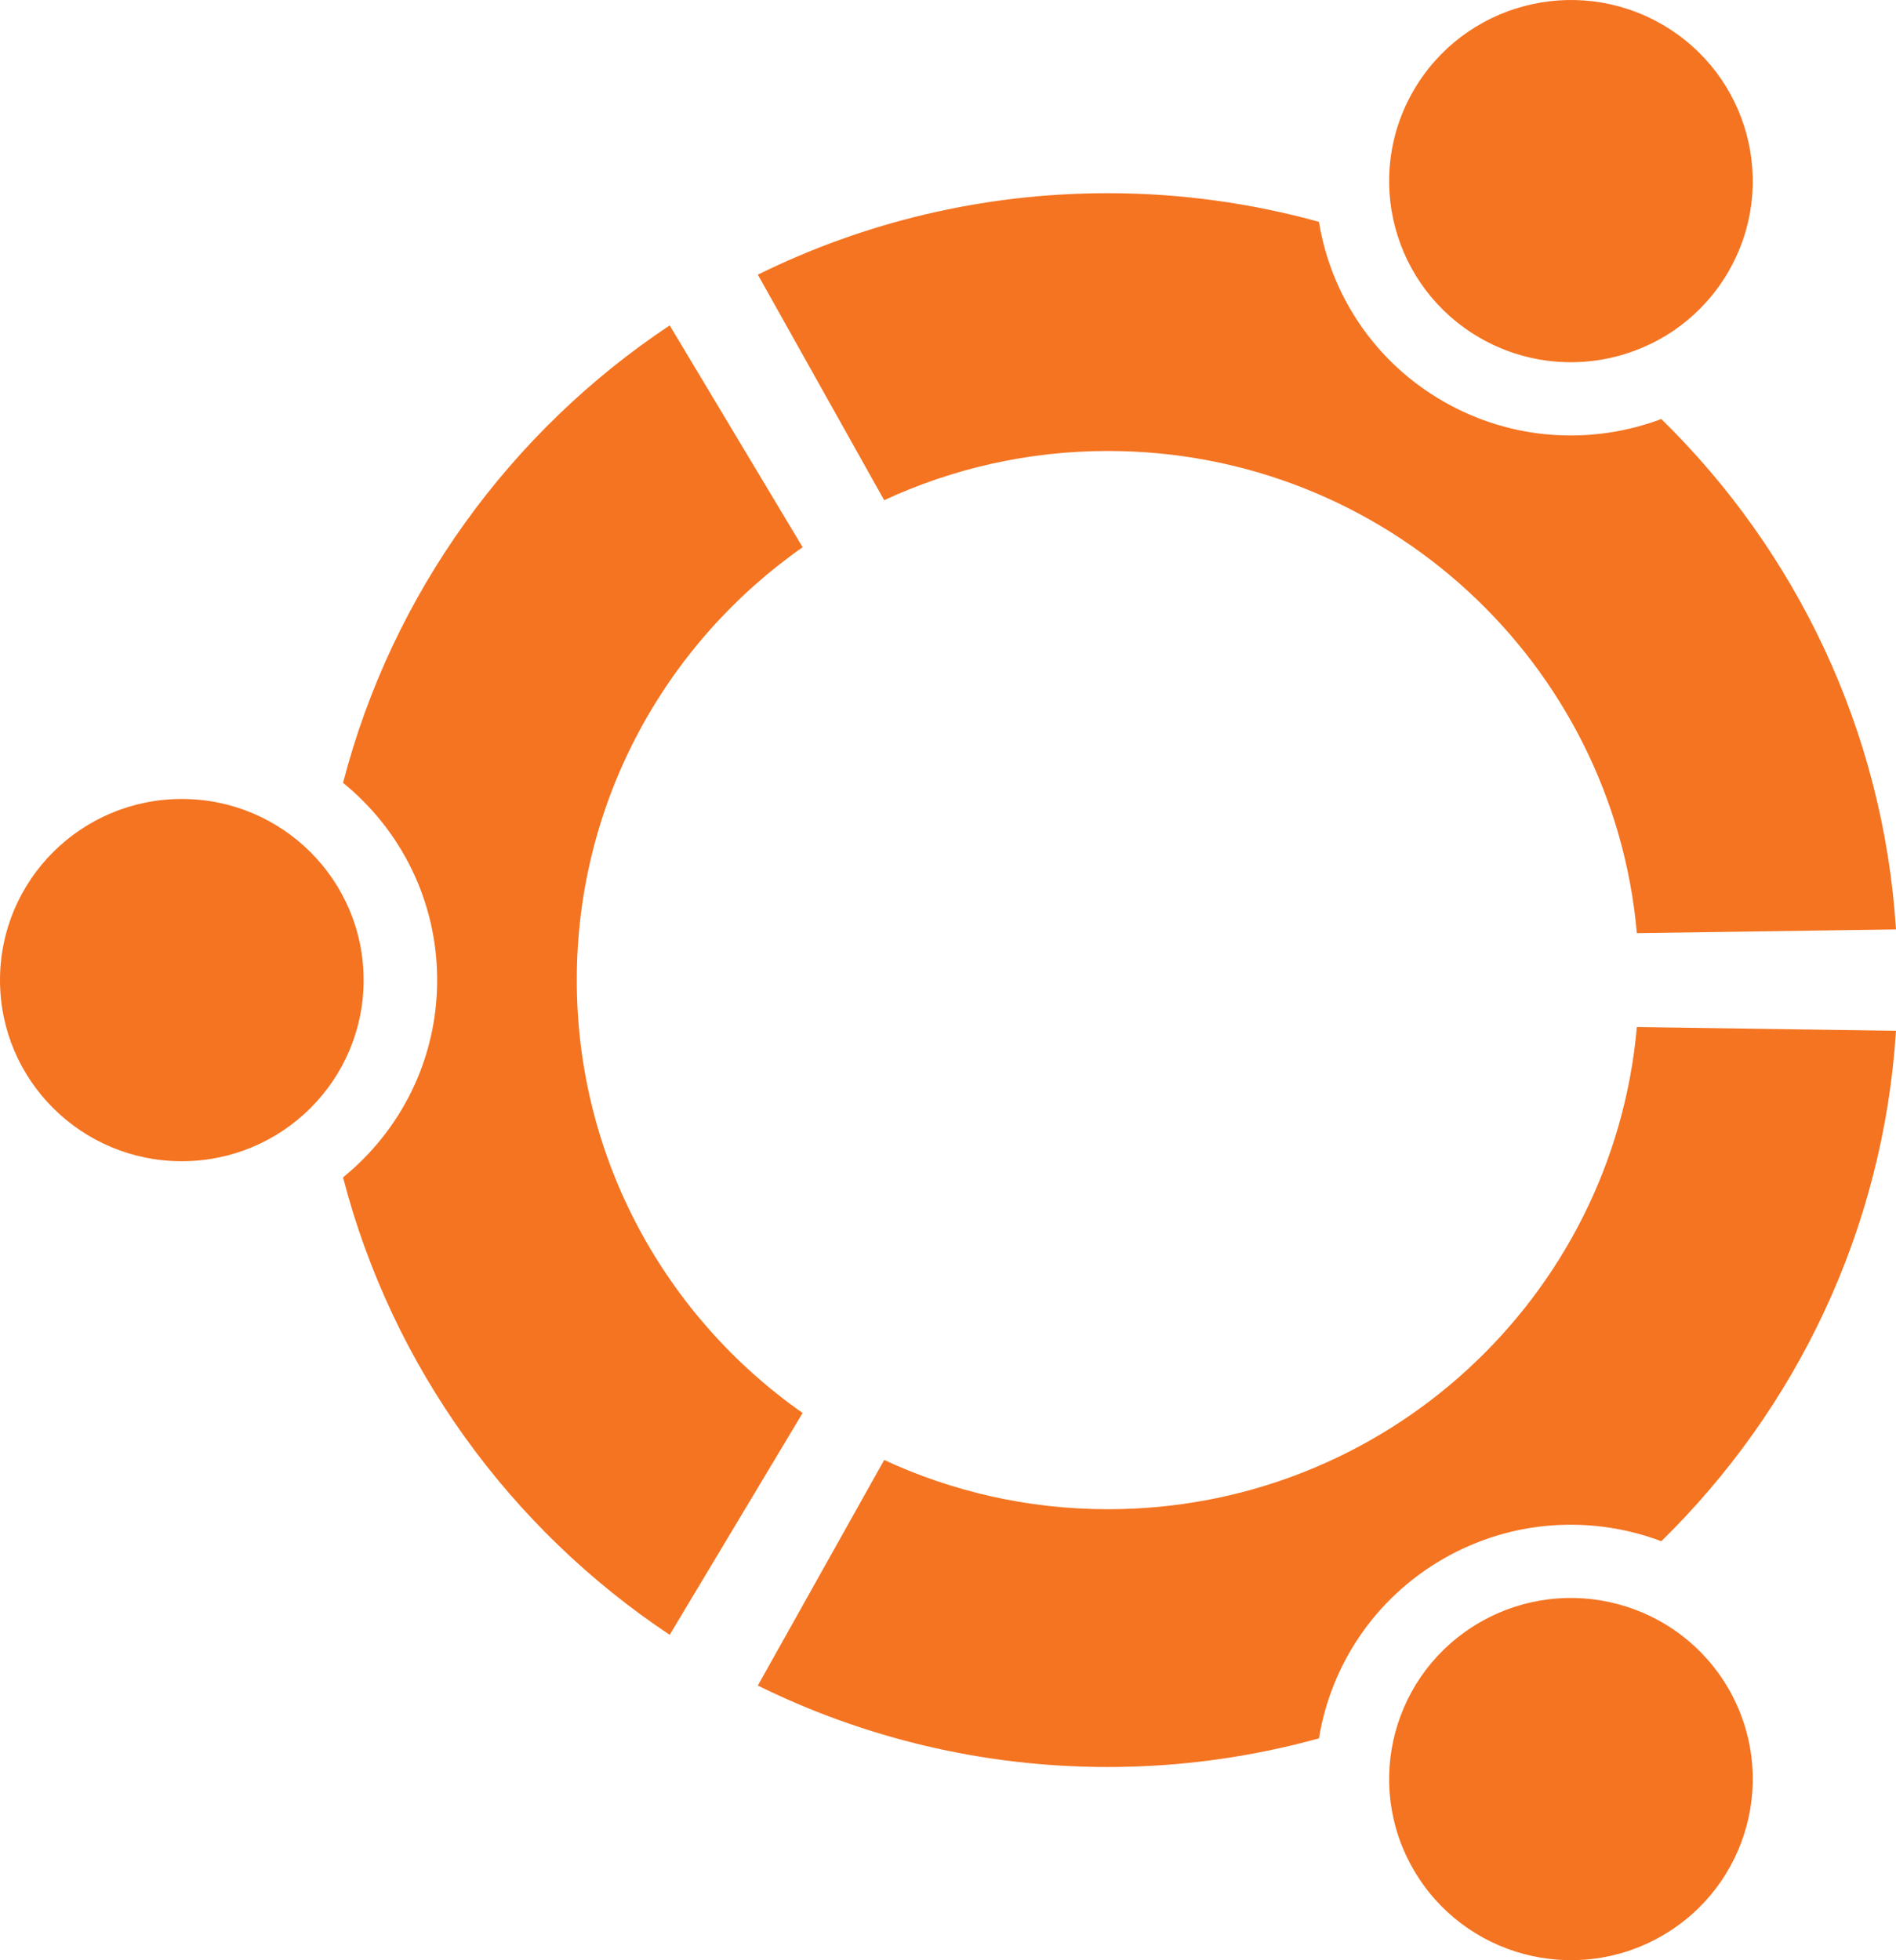 <svg width="89" height="92" viewBox="0 0 89 92" fill="none" xmlns="http://www.w3.org/2000/svg">
<path d="M69.475 15.861C73.557 18.209 78.775 16.816 81.131 12.752C83.488 8.685 82.091 3.488 78.008 1.14C73.927 -1.207 68.709 0.186 66.352 4.252C63.995 8.317 65.393 13.514 69.475 15.861ZM52.006 70.834C48.253 70.834 44.696 70.003 41.504 68.523L35.573 79.109C40.527 81.552 46.104 82.933 52.006 82.933C55.439 82.933 58.758 82.459 61.912 81.589C62.47 78.175 64.506 75.028 67.751 73.161C70.99 71.298 74.739 71.114 77.984 72.335C84.296 66.154 88.402 57.744 89 48.379L76.836 48.203C75.716 60.889 65.032 70.834 52.006 70.834ZM52.006 21.166C65.032 21.166 75.716 31.113 76.836 43.797L89 43.621C88.401 34.256 84.295 25.846 77.983 19.666C74.738 20.886 70.989 20.701 67.749 18.838C64.505 16.972 62.47 13.826 61.912 10.411C58.758 9.542 55.439 9.067 52.006 9.067C46.104 9.067 40.527 10.447 35.574 12.892L41.504 23.476C44.696 21.997 48.253 21.166 52.006 21.166ZM27.075 46C27.075 37.598 31.266 30.177 37.676 25.683L31.436 15.272C23.967 20.243 18.41 27.841 16.103 36.742C18.799 38.931 20.521 42.264 20.521 46.001C20.521 49.737 18.798 53.07 16.102 55.259C18.41 64.16 23.966 71.758 31.436 76.729L37.676 66.317C31.266 61.824 27.075 54.403 27.075 46ZM69.476 76.138C65.393 78.486 63.995 83.683 66.352 87.748C68.709 91.814 73.927 93.207 78.009 90.86C82.09 88.512 83.489 83.315 81.132 79.249C78.775 75.185 73.557 73.791 69.476 76.138ZM8.535 37.499C3.82 37.499 0 41.304 0 46.001C0 50.696 3.82 54.501 8.535 54.501C13.248 54.501 17.069 50.696 17.069 46.001C17.069 41.304 13.248 37.499 8.535 37.499Z" fill="#F47421"/>
</svg>
